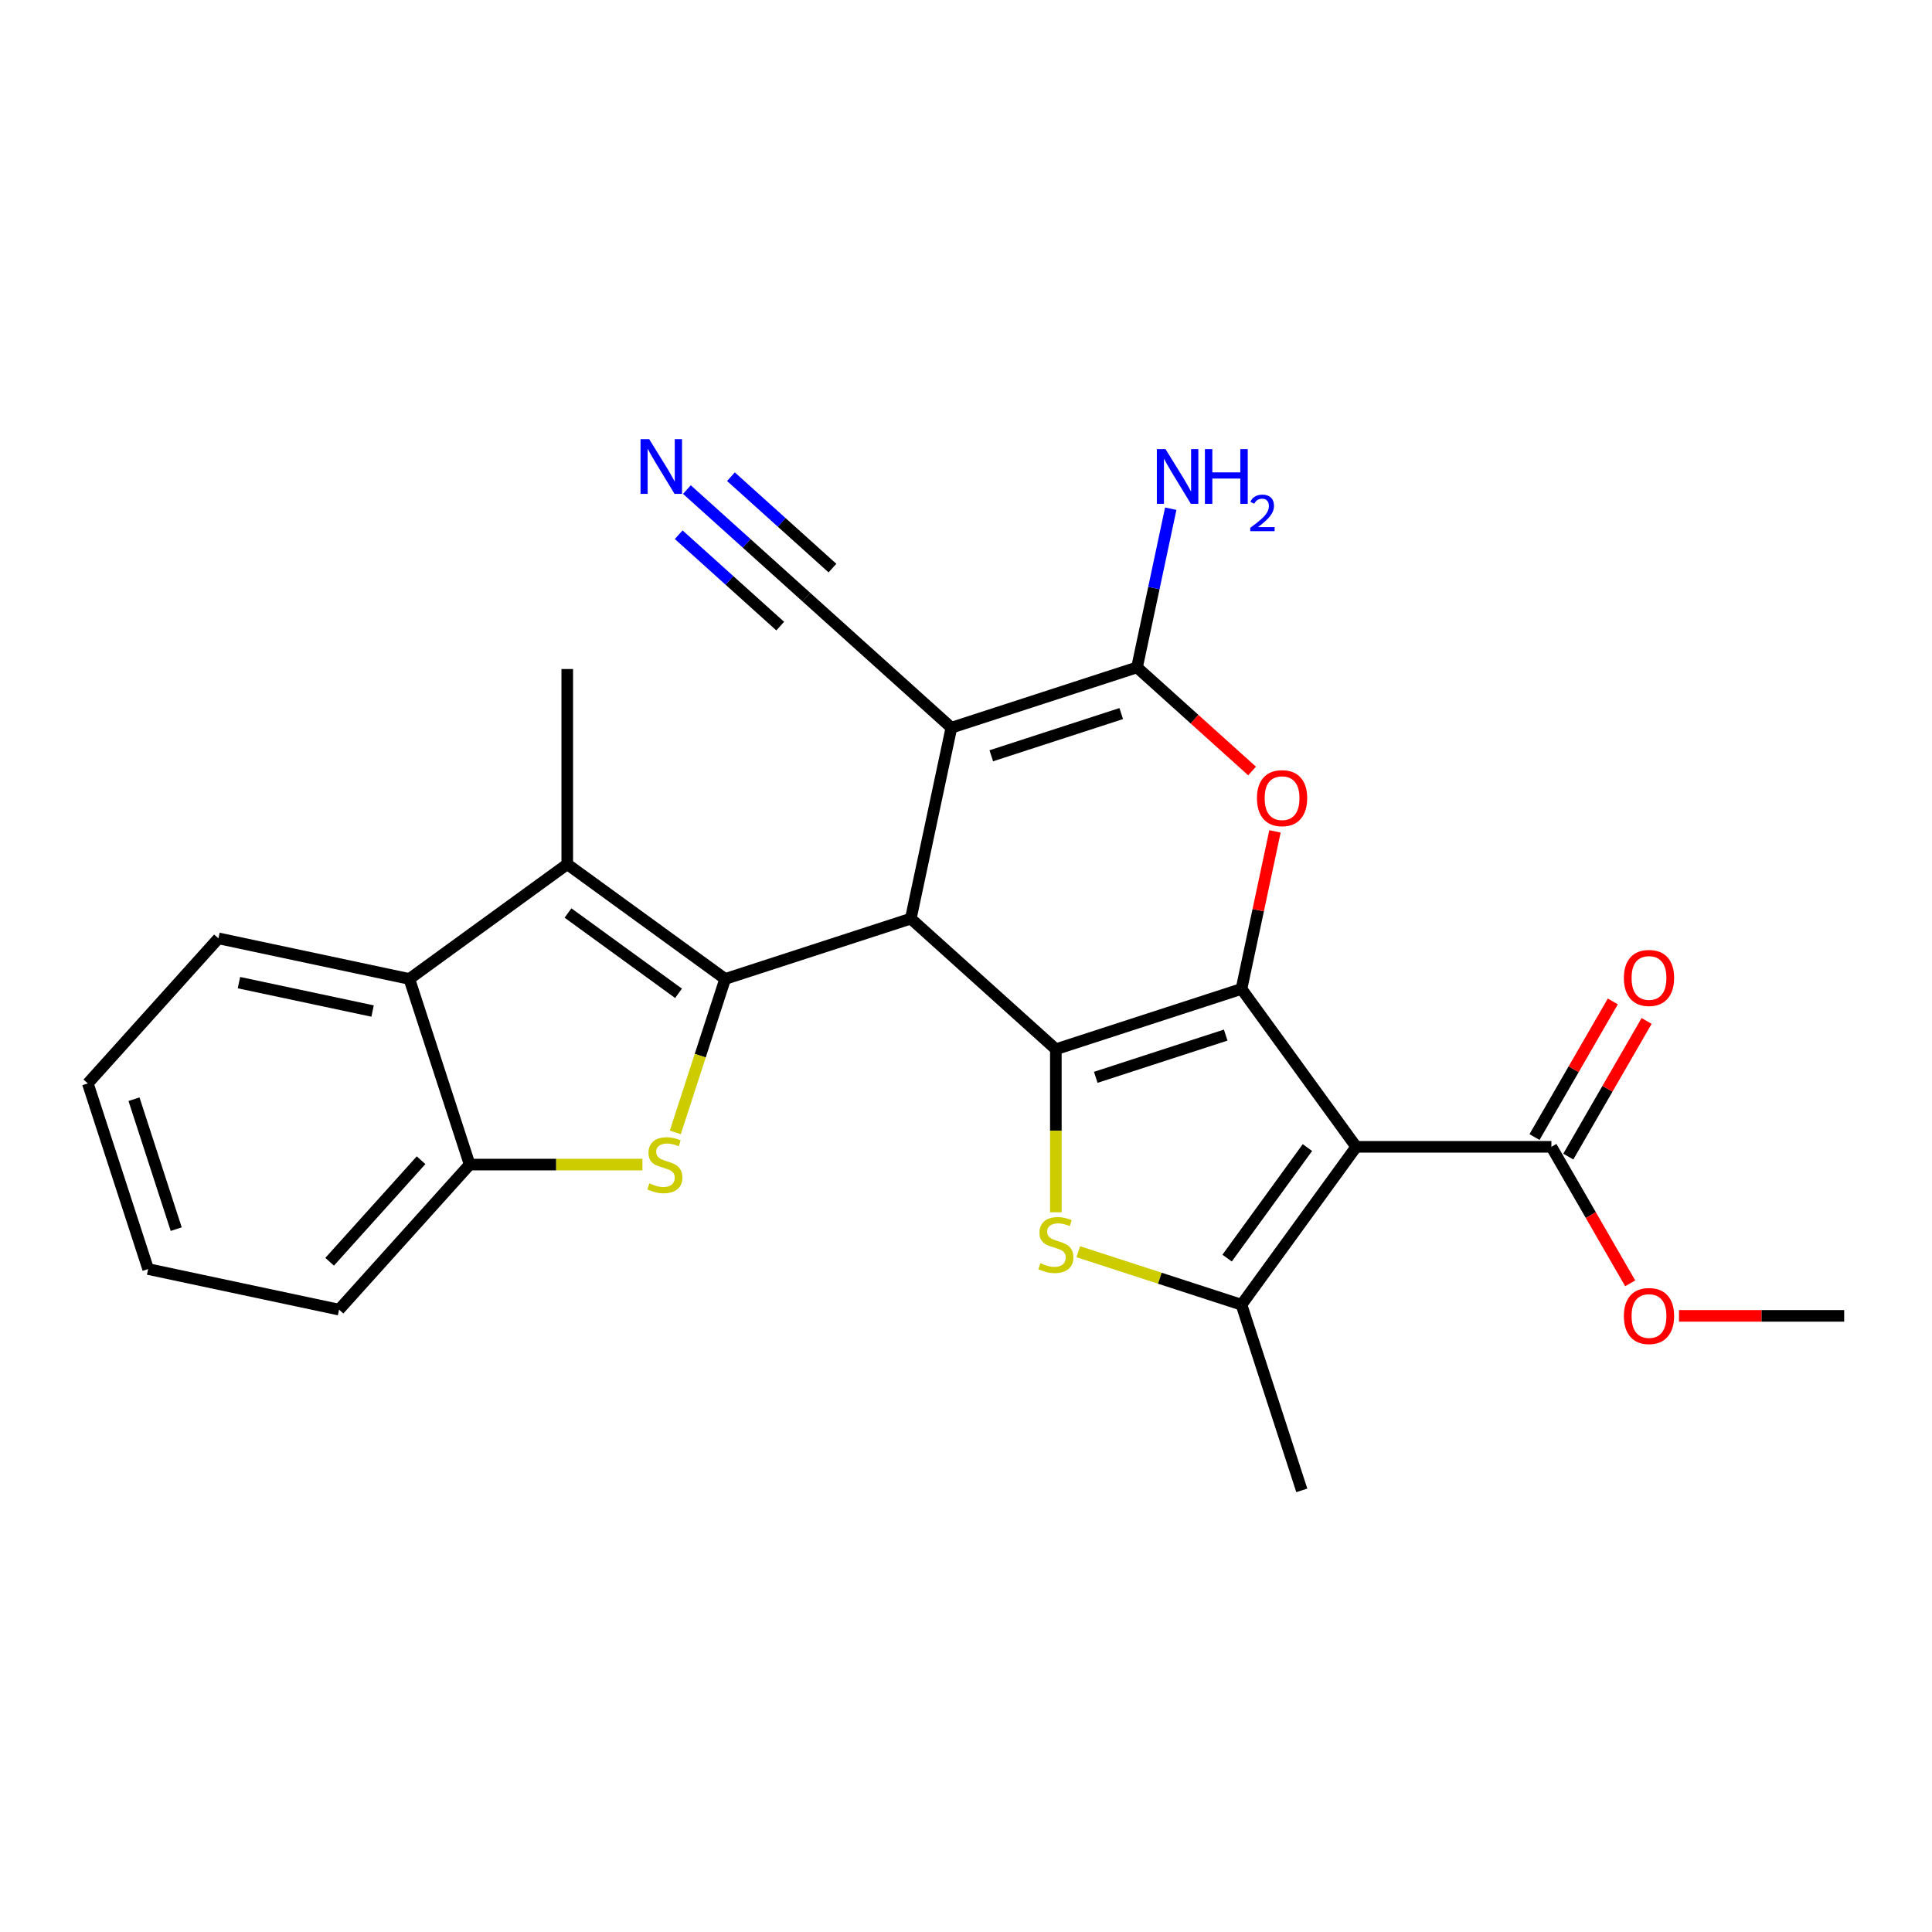 <?xml version='1.0' encoding='iso-8859-1'?>
<svg version='1.1' baseProfile='full'
              xmlns='http://www.w3.org/2000/svg'
                      xmlns:rdkit='http://www.rdkit.org/xml'
                      xmlns:xlink='http://www.w3.org/1999/xlink'
                  xml:space='preserve'
width='1000px' height='1000px' viewBox='0 0 1000 1000'>
<!-- END OF HEADER -->
<rect style='opacity:1.0;fill:#FFFFFF;stroke:none' width='1000' height='1000' x='0' y='0'> </rect>
<path class='bond-0' d='M 642.591,511.863 L 546.507,543.083' style='fill:none;fill-rule:evenodd;stroke:#000000;stroke-width:6px;stroke-linecap:butt;stroke-linejoin:miter;stroke-opacity:1' />
<path class='bond-0' d='M 634.422,535.763 L 567.164,557.617' style='fill:none;fill-rule:evenodd;stroke:#000000;stroke-width:6px;stroke-linecap:butt;stroke-linejoin:miter;stroke-opacity:1' />
<path class='bond-3' d='M 642.591,511.863 L 701.974,593.597' style='fill:none;fill-rule:evenodd;stroke:#000000;stroke-width:6px;stroke-linecap:butt;stroke-linejoin:miter;stroke-opacity:1' />
<path class='bond-7' d='M 642.591,511.863 L 651.256,471.096' style='fill:none;fill-rule:evenodd;stroke:#000000;stroke-width:6px;stroke-linecap:butt;stroke-linejoin:miter;stroke-opacity:1' />
<path class='bond-7' d='M 651.256,471.096 L 659.922,430.328' style='fill:none;fill-rule:evenodd;stroke:#FF0000;stroke-width:6px;stroke-linecap:butt;stroke-linejoin:miter;stroke-opacity:1' />
<path class='bond-2' d='M 546.507,543.083 L 471.428,475.481' style='fill:none;fill-rule:evenodd;stroke:#000000;stroke-width:6px;stroke-linecap:butt;stroke-linejoin:miter;stroke-opacity:1' />
<path class='bond-5' d='M 546.507,543.083 L 546.507,585.274' style='fill:none;fill-rule:evenodd;stroke:#000000;stroke-width:6px;stroke-linecap:butt;stroke-linejoin:miter;stroke-opacity:1' />
<path class='bond-5' d='M 546.507,585.274 L 546.507,627.466' style='fill:none;fill-rule:evenodd;stroke:#CCCC00;stroke-width:6px;stroke-linecap:butt;stroke-linejoin:miter;stroke-opacity:1' />
<path class='bond-1' d='M 375.344,506.701 L 471.428,475.481' style='fill:none;fill-rule:evenodd;stroke:#000000;stroke-width:6px;stroke-linecap:butt;stroke-linejoin:miter;stroke-opacity:1' />
<path class='bond-9' d='M 375.344,506.701 L 362.439,546.42' style='fill:none;fill-rule:evenodd;stroke:#000000;stroke-width:6px;stroke-linecap:butt;stroke-linejoin:miter;stroke-opacity:1' />
<path class='bond-9' d='M 362.439,546.42 L 349.533,586.139' style='fill:none;fill-rule:evenodd;stroke:#CCCC00;stroke-width:6px;stroke-linecap:butt;stroke-linejoin:miter;stroke-opacity:1' />
<path class='bond-10' d='M 375.344,506.701 L 293.611,447.318' style='fill:none;fill-rule:evenodd;stroke:#000000;stroke-width:6px;stroke-linecap:butt;stroke-linejoin:miter;stroke-opacity:1' />
<path class='bond-10' d='M 351.208,514.14 L 293.994,472.572' style='fill:none;fill-rule:evenodd;stroke:#000000;stroke-width:6px;stroke-linecap:butt;stroke-linejoin:miter;stroke-opacity:1' />
<path class='bond-27' d='M 471.428,475.481 L 492.433,376.661' style='fill:none;fill-rule:evenodd;stroke:#000000;stroke-width:6px;stroke-linecap:butt;stroke-linejoin:miter;stroke-opacity:1' />
<path class='bond-8' d='M 701.974,593.597 L 642.591,675.331' style='fill:none;fill-rule:evenodd;stroke:#000000;stroke-width:6px;stroke-linecap:butt;stroke-linejoin:miter;stroke-opacity:1' />
<path class='bond-8' d='M 676.72,593.98 L 635.152,651.194' style='fill:none;fill-rule:evenodd;stroke:#000000;stroke-width:6px;stroke-linecap:butt;stroke-linejoin:miter;stroke-opacity:1' />
<path class='bond-13' d='M 701.974,593.597 L 803.003,593.597' style='fill:none;fill-rule:evenodd;stroke:#000000;stroke-width:6px;stroke-linecap:butt;stroke-linejoin:miter;stroke-opacity:1' />
<path class='bond-4' d='M 492.433,376.661 L 588.517,345.441' style='fill:none;fill-rule:evenodd;stroke:#000000;stroke-width:6px;stroke-linecap:butt;stroke-linejoin:miter;stroke-opacity:1' />
<path class='bond-4' d='M 513.09,391.194 L 580.348,369.341' style='fill:none;fill-rule:evenodd;stroke:#000000;stroke-width:6px;stroke-linecap:butt;stroke-linejoin:miter;stroke-opacity:1' />
<path class='bond-14' d='M 492.433,376.661 L 417.354,309.059' style='fill:none;fill-rule:evenodd;stroke:#000000;stroke-width:6px;stroke-linecap:butt;stroke-linejoin:miter;stroke-opacity:1' />
<path class='bond-26' d='M 558.113,647.882 L 600.352,661.607' style='fill:none;fill-rule:evenodd;stroke:#CCCC00;stroke-width:6px;stroke-linecap:butt;stroke-linejoin:miter;stroke-opacity:1' />
<path class='bond-26' d='M 600.352,661.607 L 642.591,675.331' style='fill:none;fill-rule:evenodd;stroke:#000000;stroke-width:6px;stroke-linecap:butt;stroke-linejoin:miter;stroke-opacity:1' />
<path class='bond-6' d='M 588.517,345.441 L 618.294,372.252' style='fill:none;fill-rule:evenodd;stroke:#000000;stroke-width:6px;stroke-linecap:butt;stroke-linejoin:miter;stroke-opacity:1' />
<path class='bond-6' d='M 618.294,372.252 L 648.07,399.063' style='fill:none;fill-rule:evenodd;stroke:#FF0000;stroke-width:6px;stroke-linecap:butt;stroke-linejoin:miter;stroke-opacity:1' />
<path class='bond-16' d='M 588.517,345.441 L 597.246,304.373' style='fill:none;fill-rule:evenodd;stroke:#000000;stroke-width:6px;stroke-linecap:butt;stroke-linejoin:miter;stroke-opacity:1' />
<path class='bond-16' d='M 597.246,304.373 L 605.975,263.306' style='fill:none;fill-rule:evenodd;stroke:#0000FF;stroke-width:6px;stroke-linecap:butt;stroke-linejoin:miter;stroke-opacity:1' />
<path class='bond-19' d='M 642.591,675.331 L 673.81,771.415' style='fill:none;fill-rule:evenodd;stroke:#000000;stroke-width:6px;stroke-linecap:butt;stroke-linejoin:miter;stroke-opacity:1' />
<path class='bond-12' d='M 332.519,602.785 L 287.808,602.785' style='fill:none;fill-rule:evenodd;stroke:#CCCC00;stroke-width:6px;stroke-linecap:butt;stroke-linejoin:miter;stroke-opacity:1' />
<path class='bond-12' d='M 287.808,602.785 L 243.096,602.785' style='fill:none;fill-rule:evenodd;stroke:#000000;stroke-width:6px;stroke-linecap:butt;stroke-linejoin:miter;stroke-opacity:1' />
<path class='bond-11' d='M 293.611,447.318 L 211.877,506.701' style='fill:none;fill-rule:evenodd;stroke:#000000;stroke-width:6px;stroke-linecap:butt;stroke-linejoin:miter;stroke-opacity:1' />
<path class='bond-20' d='M 293.611,447.318 L 293.611,346.289' style='fill:none;fill-rule:evenodd;stroke:#000000;stroke-width:6px;stroke-linecap:butt;stroke-linejoin:miter;stroke-opacity:1' />
<path class='bond-21' d='M 211.877,506.701 L 113.056,485.696' style='fill:none;fill-rule:evenodd;stroke:#000000;stroke-width:6px;stroke-linecap:butt;stroke-linejoin:miter;stroke-opacity:1' />
<path class='bond-21' d='M 192.853,523.314 L 123.678,508.611' style='fill:none;fill-rule:evenodd;stroke:#000000;stroke-width:6px;stroke-linecap:butt;stroke-linejoin:miter;stroke-opacity:1' />
<path class='bond-28' d='M 211.877,506.701 L 243.096,602.785' style='fill:none;fill-rule:evenodd;stroke:#000000;stroke-width:6px;stroke-linecap:butt;stroke-linejoin:miter;stroke-opacity:1' />
<path class='bond-22' d='M 243.096,602.785 L 175.495,677.864' style='fill:none;fill-rule:evenodd;stroke:#000000;stroke-width:6px;stroke-linecap:butt;stroke-linejoin:miter;stroke-opacity:1' />
<path class='bond-22' d='M 217.94,600.526 L 170.619,653.082' style='fill:none;fill-rule:evenodd;stroke:#000000;stroke-width:6px;stroke-linecap:butt;stroke-linejoin:miter;stroke-opacity:1' />
<path class='bond-17' d='M 811.752,598.648 L 832.019,563.545' style='fill:none;fill-rule:evenodd;stroke:#000000;stroke-width:6px;stroke-linecap:butt;stroke-linejoin:miter;stroke-opacity:1' />
<path class='bond-17' d='M 832.019,563.545 L 852.286,528.441' style='fill:none;fill-rule:evenodd;stroke:#FF0000;stroke-width:6px;stroke-linecap:butt;stroke-linejoin:miter;stroke-opacity:1' />
<path class='bond-17' d='M 794.253,588.546 L 814.52,553.442' style='fill:none;fill-rule:evenodd;stroke:#000000;stroke-width:6px;stroke-linecap:butt;stroke-linejoin:miter;stroke-opacity:1' />
<path class='bond-17' d='M 814.52,553.442 L 834.788,518.338' style='fill:none;fill-rule:evenodd;stroke:#FF0000;stroke-width:6px;stroke-linecap:butt;stroke-linejoin:miter;stroke-opacity:1' />
<path class='bond-18' d='M 803.003,593.597 L 823.397,628.921' style='fill:none;fill-rule:evenodd;stroke:#000000;stroke-width:6px;stroke-linecap:butt;stroke-linejoin:miter;stroke-opacity:1' />
<path class='bond-18' d='M 823.397,628.921 L 843.791,664.245' style='fill:none;fill-rule:evenodd;stroke:#FF0000;stroke-width:6px;stroke-linecap:butt;stroke-linejoin:miter;stroke-opacity:1' />
<path class='bond-15' d='M 417.354,309.059 L 386.448,281.231' style='fill:none;fill-rule:evenodd;stroke:#000000;stroke-width:6px;stroke-linecap:butt;stroke-linejoin:miter;stroke-opacity:1' />
<path class='bond-15' d='M 386.448,281.231 L 355.541,253.402' style='fill:none;fill-rule:evenodd;stroke:#0000FF;stroke-width:6px;stroke-linecap:butt;stroke-linejoin:miter;stroke-opacity:1' />
<path class='bond-15' d='M 430.875,294.044 L 404.604,270.389' style='fill:none;fill-rule:evenodd;stroke:#000000;stroke-width:6px;stroke-linecap:butt;stroke-linejoin:miter;stroke-opacity:1' />
<path class='bond-15' d='M 404.604,270.389 L 378.333,246.735' style='fill:none;fill-rule:evenodd;stroke:#0000FF;stroke-width:6px;stroke-linecap:butt;stroke-linejoin:miter;stroke-opacity:1' />
<path class='bond-15' d='M 403.834,324.075 L 377.564,300.421' style='fill:none;fill-rule:evenodd;stroke:#000000;stroke-width:6px;stroke-linecap:butt;stroke-linejoin:miter;stroke-opacity:1' />
<path class='bond-15' d='M 377.564,300.421 L 351.293,276.767' style='fill:none;fill-rule:evenodd;stroke:#0000FF;stroke-width:6px;stroke-linecap:butt;stroke-linejoin:miter;stroke-opacity:1' />
<path class='bond-23' d='M 869.043,681.09 L 911.794,681.09' style='fill:none;fill-rule:evenodd;stroke:#FF0000;stroke-width:6px;stroke-linecap:butt;stroke-linejoin:miter;stroke-opacity:1' />
<path class='bond-23' d='M 911.794,681.09 L 954.545,681.09' style='fill:none;fill-rule:evenodd;stroke:#000000;stroke-width:6px;stroke-linecap:butt;stroke-linejoin:miter;stroke-opacity:1' />
<path class='bond-24' d='M 113.056,485.696 L 45.455,560.775' style='fill:none;fill-rule:evenodd;stroke:#000000;stroke-width:6px;stroke-linecap:butt;stroke-linejoin:miter;stroke-opacity:1' />
<path class='bond-25' d='M 175.495,677.864 L 76.674,656.859' style='fill:none;fill-rule:evenodd;stroke:#000000;stroke-width:6px;stroke-linecap:butt;stroke-linejoin:miter;stroke-opacity:1' />
<path class='bond-29' d='M 45.455,560.775 L 76.674,656.859' style='fill:none;fill-rule:evenodd;stroke:#000000;stroke-width:6px;stroke-linecap:butt;stroke-linejoin:miter;stroke-opacity:1' />
<path class='bond-29' d='M 69.354,568.943 L 91.208,636.202' style='fill:none;fill-rule:evenodd;stroke:#000000;stroke-width:6px;stroke-linecap:butt;stroke-linejoin:miter;stroke-opacity:1' />
<path  class='atom-6' d='M 538.507 653.831
Q 538.827 653.951, 540.147 654.511
Q 541.467 655.071, 542.907 655.431
Q 544.387 655.751, 545.827 655.751
Q 548.507 655.751, 550.067 654.471
Q 551.627 653.151, 551.627 650.871
Q 551.627 649.311, 550.827 648.351
Q 550.067 647.391, 548.867 646.871
Q 547.667 646.351, 545.667 645.751
Q 543.147 644.991, 541.627 644.271
Q 540.147 643.551, 539.067 642.031
Q 538.027 640.511, 538.027 637.951
Q 538.027 634.391, 540.427 632.191
Q 542.867 629.991, 547.667 629.991
Q 550.947 629.991, 554.667 631.551
L 553.747 634.631
Q 550.347 633.231, 547.787 633.231
Q 545.027 633.231, 543.507 634.391
Q 541.987 635.511, 542.027 637.471
Q 542.027 638.991, 542.787 639.911
Q 543.587 640.831, 544.707 641.351
Q 545.867 641.871, 547.787 642.471
Q 550.347 643.271, 551.867 644.071
Q 553.387 644.871, 554.467 646.511
Q 555.587 648.111, 555.587 650.871
Q 555.587 654.791, 552.947 656.911
Q 550.347 658.991, 545.987 658.991
Q 543.467 658.991, 541.547 658.431
Q 539.667 657.911, 537.427 656.991
L 538.507 653.831
' fill='#CCCC00'/>
<path  class='atom-8' d='M 650.596 413.122
Q 650.596 406.322, 653.956 402.522
Q 657.316 398.722, 663.596 398.722
Q 669.876 398.722, 673.236 402.522
Q 676.596 406.322, 676.596 413.122
Q 676.596 420.002, 673.196 423.922
Q 669.796 427.802, 663.596 427.802
Q 657.356 427.802, 653.956 423.922
Q 650.596 420.042, 650.596 413.122
M 663.596 424.602
Q 667.916 424.602, 670.236 421.722
Q 672.596 418.802, 672.596 413.122
Q 672.596 407.562, 670.236 404.762
Q 667.916 401.922, 663.596 401.922
Q 659.276 401.922, 656.916 404.722
Q 654.596 407.522, 654.596 413.122
Q 654.596 418.842, 656.916 421.722
Q 659.276 424.602, 663.596 424.602
' fill='#FF0000'/>
<path  class='atom-10' d='M 336.125 612.505
Q 336.445 612.625, 337.765 613.185
Q 339.085 613.745, 340.525 614.105
Q 342.005 614.425, 343.445 614.425
Q 346.125 614.425, 347.685 613.145
Q 349.245 611.825, 349.245 609.545
Q 349.245 607.985, 348.445 607.025
Q 347.685 606.065, 346.485 605.545
Q 345.285 605.025, 343.285 604.425
Q 340.765 603.665, 339.245 602.945
Q 337.765 602.225, 336.685 600.705
Q 335.645 599.185, 335.645 596.625
Q 335.645 593.065, 338.045 590.865
Q 340.485 588.665, 345.285 588.665
Q 348.565 588.665, 352.285 590.225
L 351.365 593.305
Q 347.965 591.905, 345.405 591.905
Q 342.645 591.905, 341.125 593.065
Q 339.605 594.185, 339.645 596.145
Q 339.645 597.665, 340.405 598.585
Q 341.205 599.505, 342.325 600.025
Q 343.485 600.545, 345.405 601.145
Q 347.965 601.945, 349.485 602.745
Q 351.005 603.545, 352.085 605.185
Q 353.205 606.785, 353.205 609.545
Q 353.205 613.465, 350.565 615.585
Q 347.965 617.665, 343.605 617.665
Q 341.085 617.665, 339.165 617.105
Q 337.285 616.585, 335.045 615.665
L 336.125 612.505
' fill='#CCCC00'/>
<path  class='atom-16' d='M 336.016 227.298
L 345.296 242.298
Q 346.216 243.778, 347.696 246.458
Q 349.176 249.138, 349.256 249.298
L 349.256 227.298
L 353.016 227.298
L 353.016 255.618
L 349.136 255.618
L 339.176 239.218
Q 338.016 237.298, 336.776 235.098
Q 335.576 232.898, 335.216 232.218
L 335.216 255.618
L 331.536 255.618
L 331.536 227.298
L 336.016 227.298
' fill='#0000FF'/>
<path  class='atom-17' d='M 603.262 232.46
L 612.542 247.46
Q 613.462 248.94, 614.942 251.62
Q 616.422 254.3, 616.502 254.46
L 616.502 232.46
L 620.262 232.46
L 620.262 260.78
L 616.382 260.78
L 606.422 244.38
Q 605.262 242.46, 604.022 240.26
Q 602.822 238.06, 602.462 237.38
L 602.462 260.78
L 598.782 260.78
L 598.782 232.46
L 603.262 232.46
' fill='#0000FF'/>
<path  class='atom-17' d='M 623.662 232.46
L 627.502 232.46
L 627.502 244.5
L 641.982 244.5
L 641.982 232.46
L 645.822 232.46
L 645.822 260.78
L 641.982 260.78
L 641.982 247.7
L 627.502 247.7
L 627.502 260.78
L 623.662 260.78
L 623.662 232.46
' fill='#0000FF'/>
<path  class='atom-17' d='M 647.195 259.787
Q 647.881 258.018, 649.518 257.041
Q 651.155 256.038, 653.425 256.038
Q 656.25 256.038, 657.834 257.569
Q 659.418 259.1, 659.418 261.819
Q 659.418 264.591, 657.359 267.179
Q 655.326 269.766, 651.102 272.828
L 659.735 272.828
L 659.735 274.94
L 647.142 274.94
L 647.142 273.171
Q 650.627 270.69, 652.686 268.842
Q 654.772 266.994, 655.775 265.331
Q 656.778 263.667, 656.778 261.951
Q 656.778 260.156, 655.881 259.153
Q 654.983 258.15, 653.425 258.15
Q 651.921 258.15, 650.917 258.757
Q 649.914 259.364, 649.201 260.711
L 647.195 259.787
' fill='#0000FF'/>
<path  class='atom-18' d='M 840.517 506.184
Q 840.517 499.384, 843.877 495.584
Q 847.237 491.784, 853.517 491.784
Q 859.797 491.784, 863.157 495.584
Q 866.517 499.384, 866.517 506.184
Q 866.517 513.064, 863.117 516.984
Q 859.717 520.864, 853.517 520.864
Q 847.277 520.864, 843.877 516.984
Q 840.517 513.104, 840.517 506.184
M 853.517 517.664
Q 857.837 517.664, 860.157 514.784
Q 862.517 511.864, 862.517 506.184
Q 862.517 500.624, 860.157 497.824
Q 857.837 494.984, 853.517 494.984
Q 849.197 494.984, 846.837 497.784
Q 844.517 500.584, 844.517 506.184
Q 844.517 511.904, 846.837 514.784
Q 849.197 517.664, 853.517 517.664
' fill='#FF0000'/>
<path  class='atom-19' d='M 840.517 681.17
Q 840.517 674.37, 843.877 670.57
Q 847.237 666.77, 853.517 666.77
Q 859.797 666.77, 863.157 670.57
Q 866.517 674.37, 866.517 681.17
Q 866.517 688.05, 863.117 691.97
Q 859.717 695.85, 853.517 695.85
Q 847.277 695.85, 843.877 691.97
Q 840.517 688.09, 840.517 681.17
M 853.517 692.65
Q 857.837 692.65, 860.157 689.77
Q 862.517 686.85, 862.517 681.17
Q 862.517 675.61, 860.157 672.81
Q 857.837 669.97, 853.517 669.97
Q 849.197 669.97, 846.837 672.77
Q 844.517 675.57, 844.517 681.17
Q 844.517 686.89, 846.837 689.77
Q 849.197 692.65, 853.517 692.65
' fill='#FF0000'/>
</svg>
